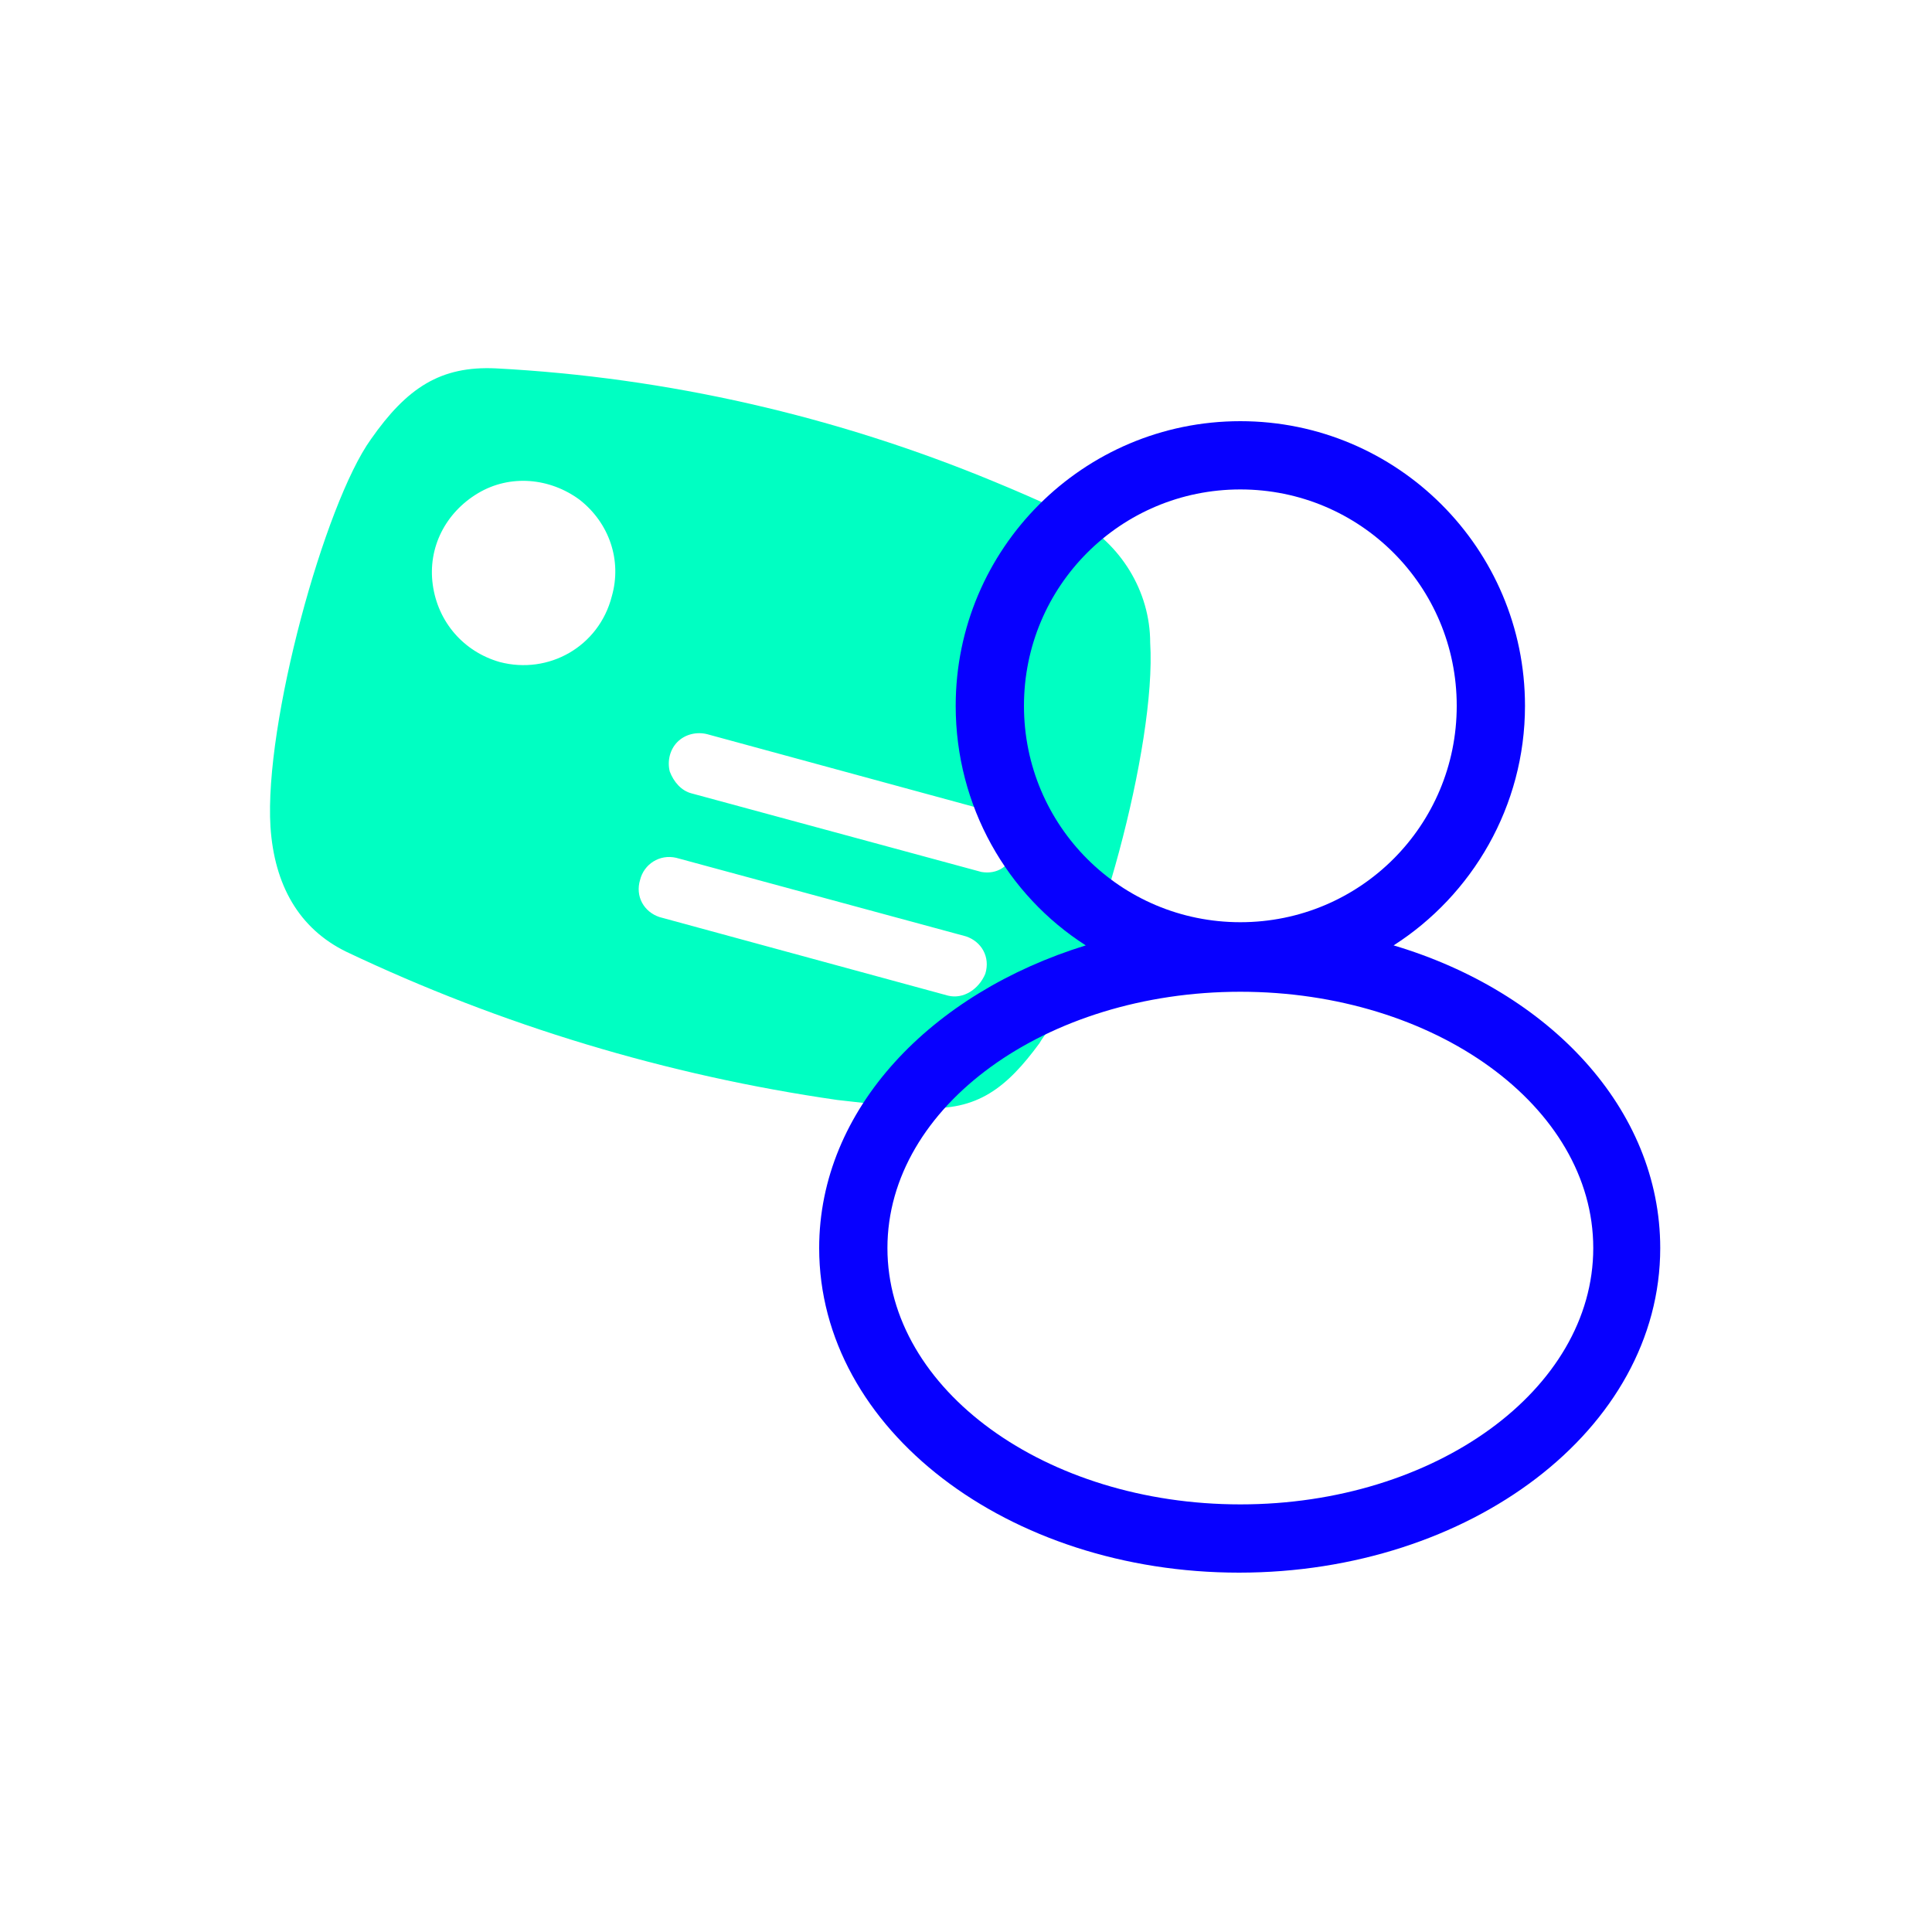 <?xml version="1.0" encoding="utf-8"?>
<!-- Generator: Adobe Illustrator 24.0.0, SVG Export Plug-In . SVG Version: 6.00 Build 0)  -->
<svg version="1.1" id="Layer_1" xmlns="http://www.w3.org/2000/svg" xmlns:xlink="http://www.w3.org/1999/xlink" x="0px" y="0px"
	 viewBox="0 0 150 150" style="enable-background:new 0 0 150 150;" xml:space="preserve">
<style type="text/css">
	.st0{fill:#00FFC2;}
	.st1{fill:#0700FF;}
</style>
<g>
	<g id="Page-1">
		<g id="logalty-iconos-envio-de-datos-identificativos-del-receptor">
			<path id="Shape" class="st0" d="M89.3,49.9c0-4-2.3-7.7-5.8-9.6L83,40l-1.2-0.6c-1.3-0.6-2.9-1.3-4.6-2
				c-12.3-5.1-25.4-8.1-38.7-8.8c-4.3-0.2-6.9,1.5-9.7,5.5c-3.6,5-8.3,22.1-7.8,30.1c0.3,4.5,2.2,7.9,5.9,9.7
				c12,5.7,24.9,9.6,38.1,11.5c1.8,0.2,3.4,0.4,4.8,0.5l1.3,0.1h0.5c4.3,0.3,6.6-1.6,9.1-5c0.1-0.2,0.6-0.9,0.7-1
				C85,75.1,89.8,57.9,89.3,49.9z M38.8,51.4c-2.8-0.8-4.8-3.1-5.2-6s1-5.6,3.5-7.1s5.6-1.2,7.9,0.5c2.3,1.8,3.3,4.7,2.5,7.5
				C46.5,50.2,42.6,52.4,38.8,51.4L38.8,51.4z M73.6,77.3l-22.4-6.1c-1.2-0.4-1.9-1.6-1.5-2.9c0.3-1.2,1.5-2,2.8-1.7L75,72.7
				c1.2,0.4,1.9,1.6,1.5,2.9C76,76.8,74.8,77.6,73.6,77.3L73.6,77.3z M76.2,67.7l-22.5-6.1c-0.8-0.2-1.4-0.9-1.7-1.7
				c-0.2-0.8,0-1.7,0.6-2.3s1.5-0.8,2.3-0.6l22.4,6.1c1.2,0.4,1.9,1.6,1.5,2.9S77.4,67.9,76.2,67.7L76.2,67.7z"/>
		</g>
	</g>
	<path class="st1" d="M108.2,73.4c6.1-3.9,10.2-10.8,10.2-18.6c0-12.2-9.9-22.1-22.1-22.1s-22.1,9.9-22.1,22.1
		c0,7.8,4,14.7,10.1,18.6c-12,3.7-20.7,12.7-20.7,23.5c0,14.1,14.7,25.2,32.6,25.2c17.9,0,32.7-11.1,32.7-25.2
		C128.9,86.1,120.3,77,108.2,73.4z M79.5,54.8C79.5,45.5,87,38,96.3,38s16.8,7.5,16.8,16.8s-7.5,16.8-16.8,16.8S79.5,64.1,79.5,54.8
		z M96.3,116.8c-15.1,0-27.4-8.9-27.4-19.9c0-11,12.3-19.9,27.4-19.9s27.4,8.9,27.4,19.9C123.7,107.9,111.4,116.8,96.3,116.8z"/>
</g>
</svg>
